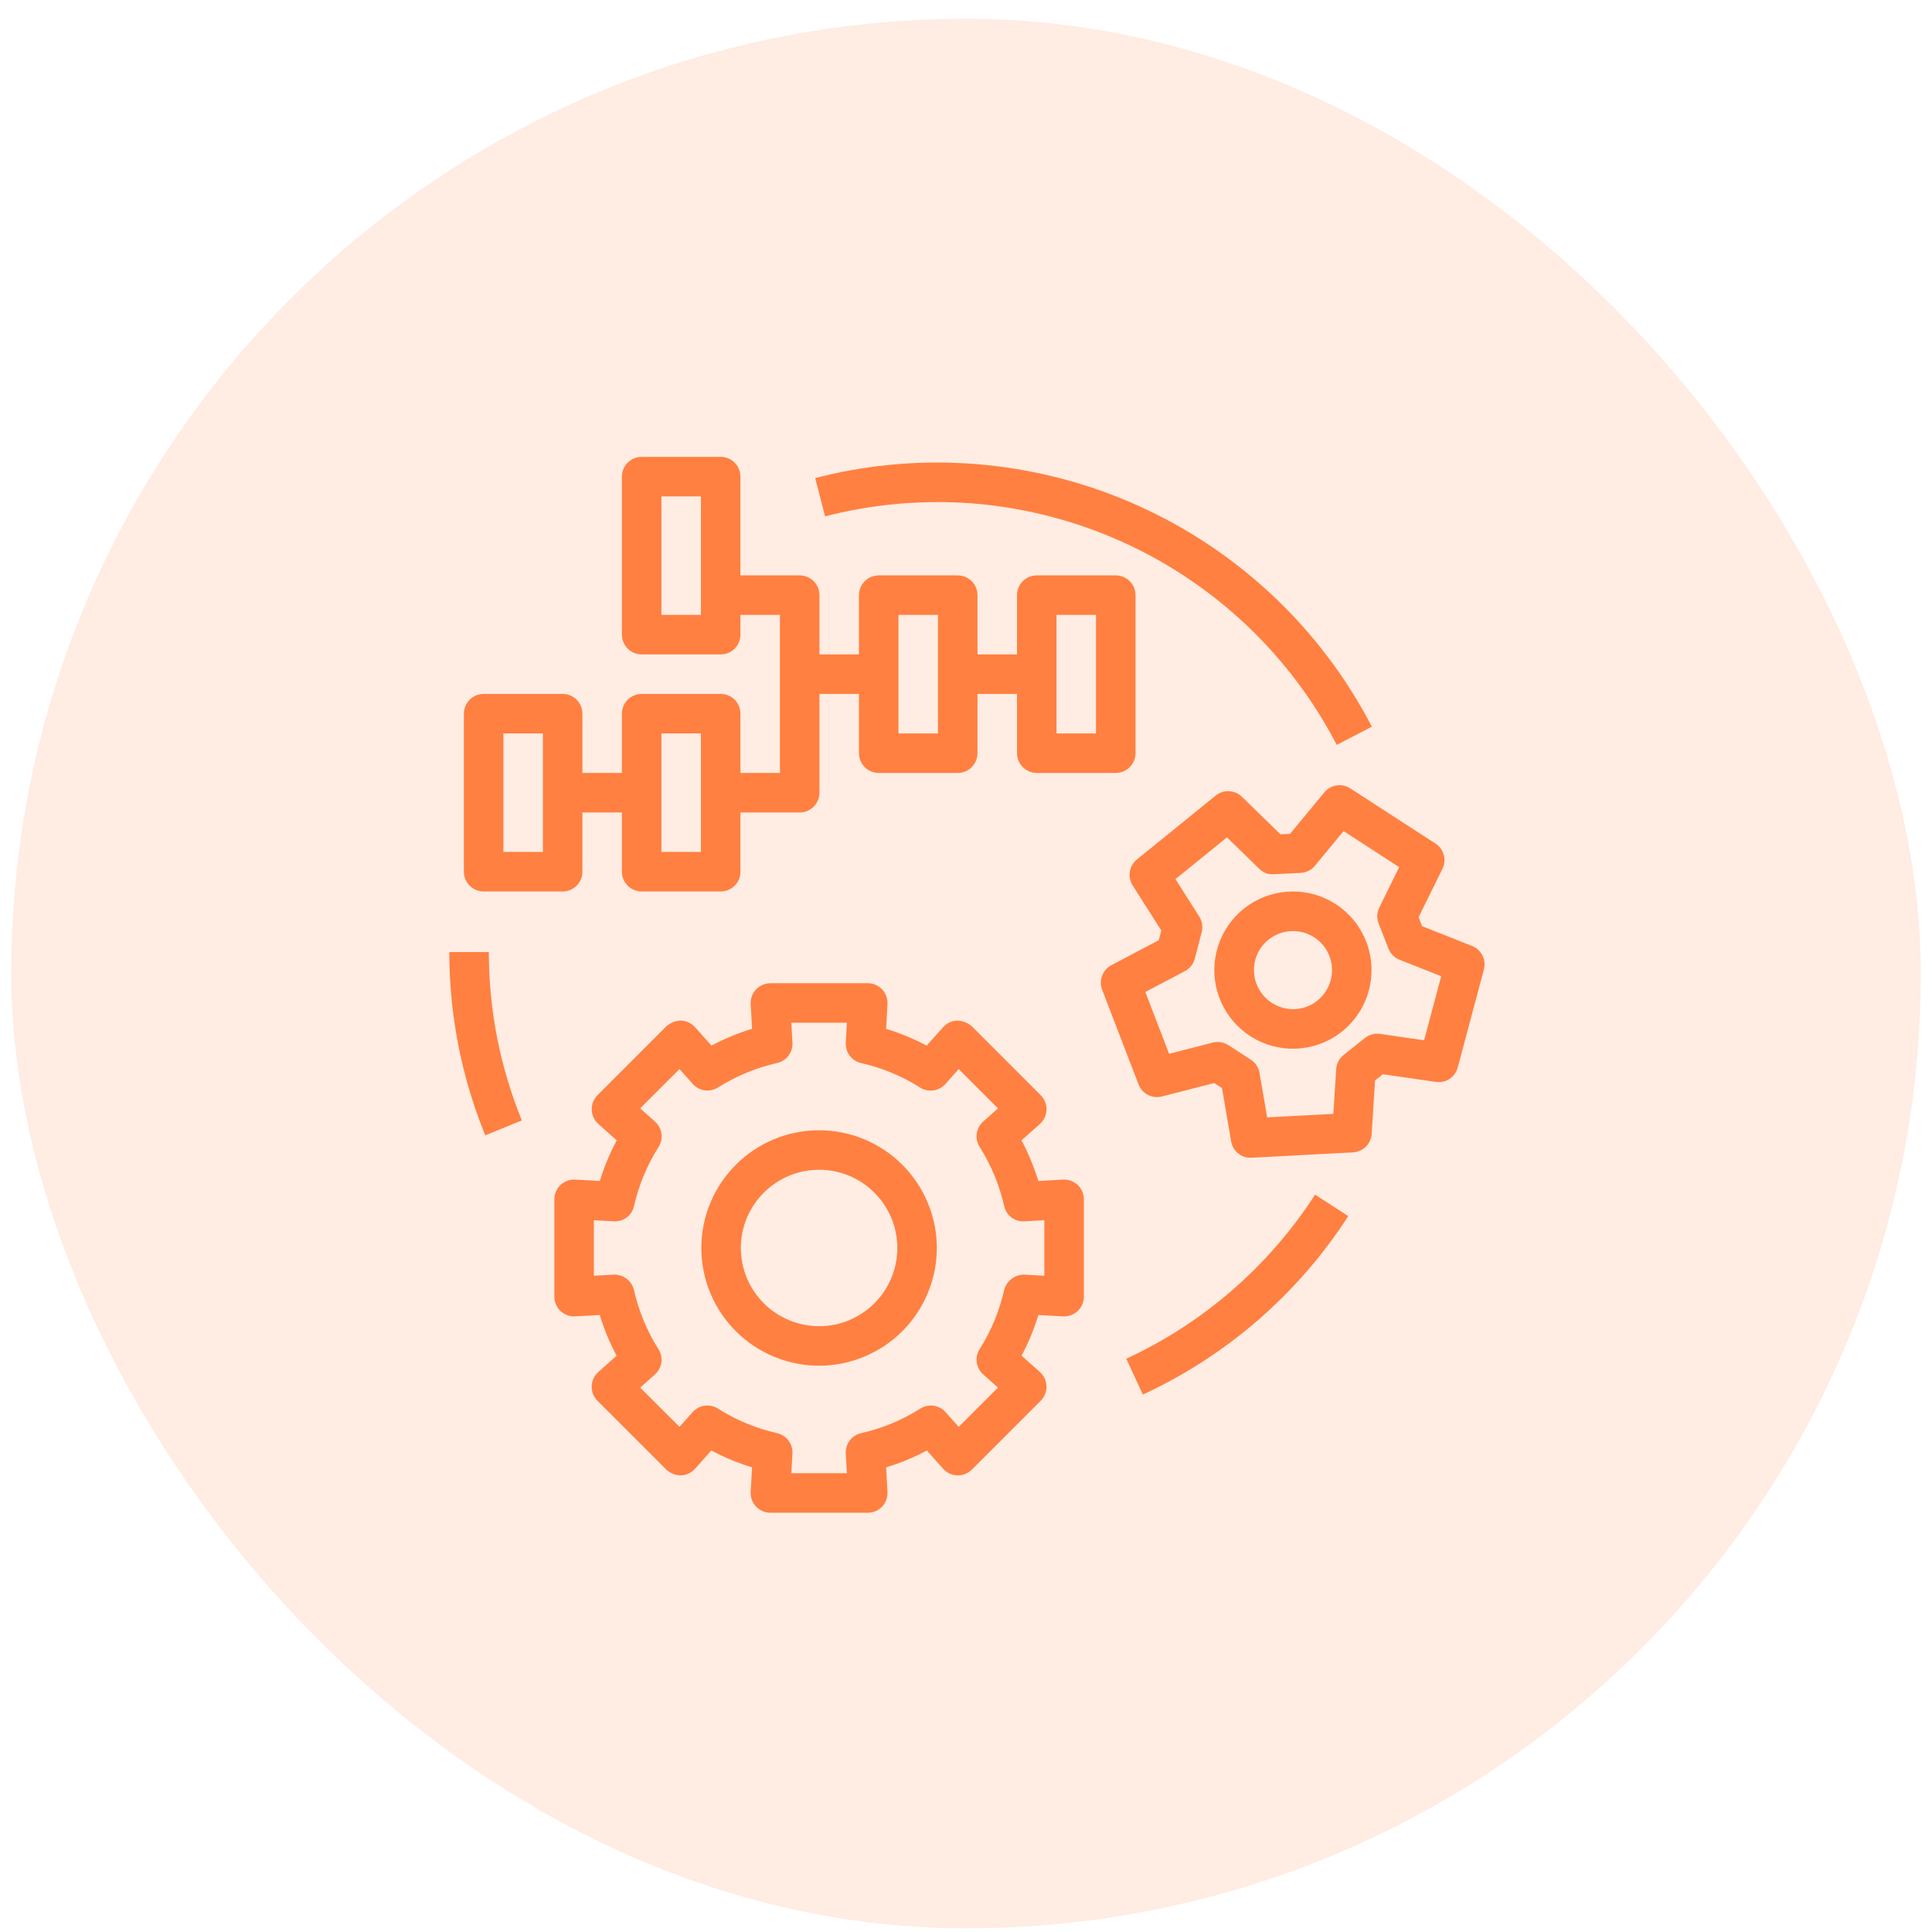 <?xml version="1.0" encoding="UTF-8"?> <svg xmlns="http://www.w3.org/2000/svg" width="86" height="86" viewBox="0 0 86 86" fill="none"><rect x="0.5" y="0.837" width="85" height="85" rx="42.5" fill="#FF8041" fill-opacity="0.15"></rect><g clip-path="url(#clip0_9838_15958)"><path fill-rule="evenodd" clip-rule="evenodd" d="M22.408 37.923H24.166V32.648H22.408V37.923ZM29.442 37.923H31.201V32.648H29.442V37.923ZM29.442 27.372H31.201V22.096H29.442V27.372ZM39.994 32.648H41.753V27.372H39.994V32.648ZM47.029 32.648H48.787V27.372H47.029V32.648ZM21.528 39.682H25.046C25.279 39.682 25.502 39.59 25.667 39.425C25.832 39.26 25.925 39.036 25.925 38.803V36.165H27.684V38.803C27.684 39.036 27.776 39.26 27.941 39.425C28.106 39.59 28.33 39.682 28.563 39.682H32.08C32.313 39.682 32.537 39.59 32.702 39.425C32.867 39.26 32.959 39.036 32.959 38.803V36.165H35.597C35.831 36.165 36.054 36.072 36.219 35.907C36.384 35.742 36.477 35.519 36.477 35.285V30.889H38.236V33.527C38.236 33.76 38.328 33.984 38.493 34.149C38.658 34.314 38.882 34.406 39.115 34.406H42.632C42.865 34.406 43.089 34.314 43.254 34.149C43.419 33.984 43.511 33.76 43.511 33.527V30.889H45.27V33.527C45.27 33.76 45.363 33.984 45.528 34.149C45.693 34.314 45.916 34.406 46.149 34.406H49.667C49.9 34.406 50.124 34.314 50.288 34.149C50.453 33.984 50.546 33.76 50.546 33.527V26.492C50.546 26.259 50.453 26.035 50.288 25.87C50.124 25.706 49.9 25.613 49.667 25.613H46.149C45.916 25.613 45.693 25.706 45.528 25.87C45.363 26.035 45.27 26.259 45.27 26.492V29.13H43.511V26.492C43.511 26.259 43.419 26.035 43.254 25.87C43.089 25.706 42.865 25.613 42.632 25.613H39.115C38.882 25.613 38.658 25.706 38.493 25.87C38.328 26.035 38.236 26.259 38.236 26.492V29.13H36.477V26.492C36.477 26.259 36.384 26.035 36.219 25.87C36.054 25.706 35.831 25.613 35.597 25.613H32.959V21.216C32.959 20.983 32.867 20.759 32.702 20.595C32.537 20.43 32.313 20.337 32.08 20.337H28.563C28.33 20.337 28.106 20.43 27.941 20.595C27.776 20.759 27.684 20.983 27.684 21.216V28.251C27.684 28.484 27.776 28.708 27.941 28.873C28.106 29.038 28.33 29.13 28.563 29.13H32.08C32.313 29.13 32.537 29.038 32.702 28.873C32.867 28.708 32.959 28.484 32.959 28.251V27.372H34.718V34.406H32.959V31.768C32.959 31.535 32.867 31.311 32.702 31.146C32.537 30.982 32.313 30.889 32.08 30.889H28.563C28.33 30.889 28.106 30.982 27.941 31.146C27.776 31.311 27.684 31.535 27.684 31.768V34.406H25.925V31.768C25.925 31.535 25.832 31.311 25.667 31.146C25.502 30.982 25.279 30.889 25.046 30.889H21.528C21.295 30.889 21.071 30.982 20.907 31.146C20.742 31.311 20.649 31.535 20.649 31.768V38.803C20.649 39.036 20.742 39.26 20.907 39.425C21.071 39.59 21.295 39.682 21.528 39.682ZM36.727 22.984L36.287 21.281C38.352 20.746 40.485 20.519 42.616 20.608C46.453 20.767 50.179 21.936 53.419 23.998C56.659 26.059 59.297 28.939 61.066 32.347L59.503 33.156C57.877 30.024 55.453 27.376 52.475 25.482C49.498 23.587 46.074 22.512 42.548 22.365C40.587 22.287 38.627 22.496 36.727 22.984ZM58.539 53.178L60.016 54.133C57.782 57.593 54.611 60.348 50.873 62.077L50.135 60.482C53.571 58.892 56.485 56.359 58.539 53.178ZM21.759 42.38C21.762 44.967 22.258 47.489 23.229 49.873L21.6 50.537C20.544 47.947 20 45.178 20 42.382L21.759 42.38ZM36.461 59.034C35.538 59.033 34.652 58.666 33.999 58.014C33.346 57.361 32.978 56.476 32.977 55.552C32.977 53.632 34.541 52.07 36.461 52.07C38.381 52.07 39.943 53.632 39.943 55.552C39.943 57.473 38.381 59.034 36.461 59.034ZM36.461 50.312C35.071 50.312 33.739 50.865 32.756 51.847C31.773 52.83 31.22 54.162 31.218 55.552C31.22 56.942 31.773 58.274 32.756 59.257C33.739 60.239 35.071 60.792 36.461 60.793C37.85 60.791 39.182 60.238 40.165 59.256C41.147 58.273 41.7 56.942 41.702 55.552C41.7 54.163 41.148 52.831 40.165 51.848C39.183 50.865 37.85 50.313 36.461 50.312ZM46.487 56.789L45.606 56.738C45.4 56.734 45.198 56.799 45.033 56.924C44.868 57.048 44.75 57.224 44.697 57.423C44.488 58.356 44.12 59.247 43.608 60.054C43.496 60.23 43.451 60.44 43.48 60.646C43.509 60.853 43.611 61.042 43.766 61.18L44.424 61.767L42.676 63.515L42.092 62.861C41.954 62.705 41.764 62.604 41.558 62.575C41.351 62.546 41.141 62.591 40.965 62.703C40.156 63.216 39.265 63.585 38.33 63.795C38.128 63.841 37.948 63.958 37.823 64.124C37.698 64.29 37.636 64.495 37.648 64.703L37.697 65.578H35.225L35.274 64.703C35.286 64.495 35.223 64.29 35.098 64.123C34.973 63.957 34.793 63.841 34.59 63.795C33.656 63.583 32.766 63.214 31.957 62.701C31.781 62.59 31.571 62.545 31.365 62.574C31.159 62.603 30.97 62.704 30.831 62.859L30.246 63.515L28.496 61.767L29.152 61.182C29.308 61.044 29.41 60.854 29.439 60.648C29.468 60.442 29.422 60.232 29.31 60.056C28.798 59.247 28.43 58.356 28.22 57.422C28.171 57.221 28.054 57.043 27.889 56.918C27.724 56.794 27.521 56.73 27.314 56.738L26.435 56.789V54.316L27.316 54.365C27.524 54.379 27.73 54.318 27.897 54.193C28.063 54.068 28.179 53.886 28.224 53.683C28.435 52.751 28.804 51.861 29.316 51.054C29.427 50.878 29.472 50.668 29.443 50.462C29.414 50.256 29.313 50.066 29.157 49.928L28.496 49.337L30.246 47.587L30.835 48.249C30.974 48.403 31.163 48.504 31.369 48.533C31.575 48.562 31.784 48.517 31.961 48.407C32.771 47.897 33.656 47.531 34.59 47.318C34.793 47.273 34.973 47.156 35.099 46.99C35.224 46.824 35.286 46.619 35.274 46.411L35.225 45.526H37.697L37.648 46.413C37.636 46.62 37.698 46.825 37.823 46.991C37.948 47.157 38.128 47.274 38.33 47.32C39.264 47.531 40.149 47.899 40.958 48.41C41.134 48.521 41.344 48.566 41.55 48.538C41.756 48.508 41.945 48.407 42.083 48.252L42.676 47.587L44.424 49.337L43.765 49.925C43.609 50.063 43.508 50.252 43.479 50.458C43.45 50.664 43.495 50.874 43.606 51.05C44.118 51.861 44.486 52.747 44.699 53.685C44.742 53.889 44.858 54.07 45.025 54.195C45.191 54.32 45.398 54.381 45.606 54.365L46.487 54.316V56.789ZM47.317 52.508L46.221 52.57C46.028 51.944 45.778 51.339 45.471 50.76L46.29 50.03C46.379 49.95 46.451 49.853 46.501 49.744C46.552 49.636 46.579 49.518 46.583 49.398C46.586 49.279 46.565 49.16 46.52 49.048C46.476 48.937 46.41 48.836 46.325 48.752L43.262 45.686C43.082 45.529 42.854 45.439 42.616 45.429C42.496 45.433 42.378 45.46 42.269 45.511C42.16 45.561 42.063 45.634 41.983 45.723L41.248 46.544C40.672 46.239 40.067 45.988 39.444 45.797L39.505 44.696C39.512 44.577 39.495 44.457 39.454 44.344C39.413 44.232 39.35 44.129 39.267 44.042C39.185 43.955 39.086 43.886 38.976 43.838C38.866 43.791 38.747 43.767 38.628 43.767H34.293C34.173 43.768 34.055 43.792 33.945 43.84C33.835 43.887 33.736 43.956 33.654 44.043C33.572 44.13 33.509 44.233 33.468 44.345C33.426 44.457 33.409 44.577 33.415 44.696L33.477 45.795C32.852 45.987 32.247 46.237 31.67 46.543L30.937 45.723C30.857 45.634 30.76 45.562 30.652 45.511C30.543 45.461 30.425 45.433 30.306 45.429C30.067 45.437 29.839 45.528 29.66 45.686L26.595 48.752C26.511 48.837 26.445 48.938 26.401 49.049C26.357 49.16 26.337 49.279 26.34 49.399C26.343 49.518 26.371 49.636 26.421 49.744C26.471 49.853 26.543 49.95 26.632 50.03L27.453 50.762C27.144 51.338 26.892 51.944 26.702 52.57L25.605 52.508C25.485 52.501 25.366 52.519 25.254 52.56C25.141 52.601 25.038 52.665 24.952 52.747C24.865 52.829 24.795 52.928 24.748 53.038C24.701 53.148 24.676 53.266 24.676 53.386V57.719C24.676 57.839 24.7 57.957 24.748 58.067C24.795 58.177 24.864 58.276 24.951 58.358C25.038 58.44 25.141 58.504 25.253 58.545C25.366 58.586 25.485 58.603 25.605 58.596L26.697 58.535C26.887 59.162 27.139 59.77 27.448 60.348L26.632 61.074C26.542 61.154 26.47 61.251 26.42 61.36C26.369 61.468 26.341 61.586 26.338 61.706C26.334 61.825 26.355 61.945 26.399 62.056C26.444 62.167 26.51 62.268 26.595 62.353L29.66 65.416C29.836 65.58 30.066 65.672 30.306 65.675C30.425 65.671 30.543 65.643 30.651 65.593C30.76 65.542 30.857 65.47 30.937 65.381L31.665 64.565C32.244 64.875 32.85 65.126 33.477 65.318L33.415 66.407C33.408 66.526 33.426 66.646 33.467 66.758C33.508 66.871 33.572 66.973 33.654 67.061C33.736 67.147 33.835 67.217 33.945 67.264C34.054 67.312 34.173 67.337 34.293 67.337H38.628C38.748 67.337 38.866 67.313 38.976 67.266C39.087 67.219 39.186 67.149 39.268 67.062C39.35 66.975 39.414 66.872 39.455 66.759C39.495 66.646 39.513 66.526 39.505 66.407L39.444 65.318C40.071 65.127 40.678 64.876 41.257 64.567L41.983 65.381C42.063 65.47 42.16 65.542 42.269 65.593C42.377 65.643 42.495 65.671 42.614 65.675C42.734 65.677 42.853 65.656 42.964 65.611C43.075 65.567 43.176 65.501 43.262 65.416L46.325 62.353C46.41 62.268 46.476 62.167 46.52 62.056C46.564 61.945 46.585 61.826 46.582 61.706C46.578 61.587 46.551 61.469 46.501 61.36C46.451 61.252 46.379 61.154 46.29 61.074L45.472 60.346C45.782 59.768 46.032 59.161 46.221 58.535L47.317 58.596C47.436 58.602 47.556 58.584 47.668 58.543C47.78 58.502 47.883 58.44 47.971 58.359C48.058 58.276 48.127 58.177 48.174 58.067C48.221 57.957 48.246 57.839 48.246 57.719V53.386C48.245 53.266 48.221 53.148 48.174 53.038C48.127 52.928 48.058 52.828 47.971 52.745C47.884 52.664 47.781 52.601 47.668 52.561C47.556 52.52 47.437 52.502 47.317 52.508ZM58.458 44.672C58.164 44.849 57.823 44.935 57.48 44.919C57.137 44.903 56.806 44.786 56.529 44.583C56.252 44.38 56.041 44.099 55.923 43.776C55.805 43.453 55.785 43.103 55.866 42.769C55.92 42.547 56.017 42.337 56.152 42.153C56.287 41.969 56.458 41.813 56.654 41.696C57.049 41.457 57.522 41.385 57.97 41.495C58.418 41.605 58.804 41.887 59.044 42.281C59.281 42.676 59.353 43.149 59.243 43.597C59.134 44.045 58.852 44.431 58.458 44.672ZM60.547 41.37C60.189 40.778 59.663 40.306 59.036 40.012C58.409 39.719 57.709 39.618 57.025 39.723C56.34 39.827 55.702 40.133 55.191 40.6C54.681 41.067 54.32 41.675 54.155 42.347C53.989 43.02 54.027 43.726 54.264 44.377C54.5 45.028 54.924 45.593 55.482 46.003C56.04 46.413 56.707 46.648 57.399 46.679C58.09 46.709 58.775 46.534 59.367 46.175C60.16 45.694 60.729 44.918 60.95 44.017C61.171 43.117 61.026 42.166 60.547 41.372V41.37ZM63.391 46.307L61.434 46.022C61.315 46.004 61.193 46.012 61.077 46.043C60.961 46.075 60.852 46.13 60.758 46.205L59.805 46.965C59.709 47.041 59.63 47.137 59.573 47.246C59.517 47.355 59.484 47.475 59.477 47.598L59.352 49.582L56.406 49.738L56.065 47.758C56.044 47.638 55.999 47.524 55.932 47.423C55.865 47.321 55.778 47.235 55.676 47.169L54.682 46.523C54.58 46.457 54.465 46.413 54.345 46.393C54.225 46.373 54.102 46.379 53.984 46.409L52.041 46.908L50.982 44.156L52.744 43.228C52.853 43.171 52.948 43.092 53.024 42.996C53.1 42.9 53.155 42.789 53.186 42.67L53.492 41.492C53.522 41.375 53.527 41.253 53.508 41.134C53.49 41.015 53.447 40.901 53.383 40.799L52.324 39.132L54.616 37.273L56.045 38.666C56.221 38.834 56.445 38.938 56.701 38.914L57.897 38.856C58.02 38.85 58.139 38.819 58.249 38.764C58.358 38.71 58.455 38.632 58.532 38.537L59.807 36.995L62.283 38.599L61.397 40.398C61.343 40.508 61.312 40.627 61.307 40.749C61.302 40.871 61.322 40.993 61.367 41.107L61.803 42.223C61.847 42.336 61.914 42.438 61.999 42.524C62.085 42.61 62.187 42.677 62.299 42.721L64.153 43.456L63.391 46.307ZM65.526 42.109L63.301 41.228L63.147 40.827L64.207 38.676C64.303 38.483 64.324 38.261 64.266 38.053C64.209 37.846 64.077 37.666 63.896 37.549L60.106 35.094C59.925 34.976 59.708 34.929 59.495 34.962C59.281 34.995 59.088 35.105 58.951 35.272L57.424 37.118L56.998 37.139L55.282 35.467C55.128 35.316 54.923 35.228 54.708 35.218C54.493 35.208 54.282 35.278 54.114 35.414L50.608 38.259C50.44 38.395 50.328 38.588 50.294 38.8C50.259 39.013 50.304 39.231 50.419 39.413L51.694 41.42L51.58 41.852L49.471 42.964C49.281 43.064 49.134 43.231 49.058 43.432C48.982 43.634 48.983 43.857 49.06 44.058L50.681 48.271C50.84 48.688 51.279 48.917 51.721 48.808L54.049 48.21L54.396 48.435L54.802 50.806C54.837 51.011 54.943 51.197 55.102 51.331C55.261 51.465 55.463 51.538 55.671 51.537L55.717 51.535L60.226 51.296C60.441 51.285 60.645 51.195 60.798 51.043C60.952 50.892 61.044 50.689 61.057 50.473L61.207 48.096L61.557 47.818L63.912 48.159C64.126 48.192 64.344 48.144 64.525 48.025C64.705 47.907 64.835 47.725 64.89 47.515L66.054 43.152C66.109 42.944 66.086 42.722 65.988 42.53C65.891 42.338 65.727 42.188 65.526 42.109Z" fill="#FF8041"></path></g><defs><clipPath id="clip0_9838_15958"><rect width="48" height="48" fill="white" transform="translate(19 19.337)"></rect></clipPath></defs></svg> 